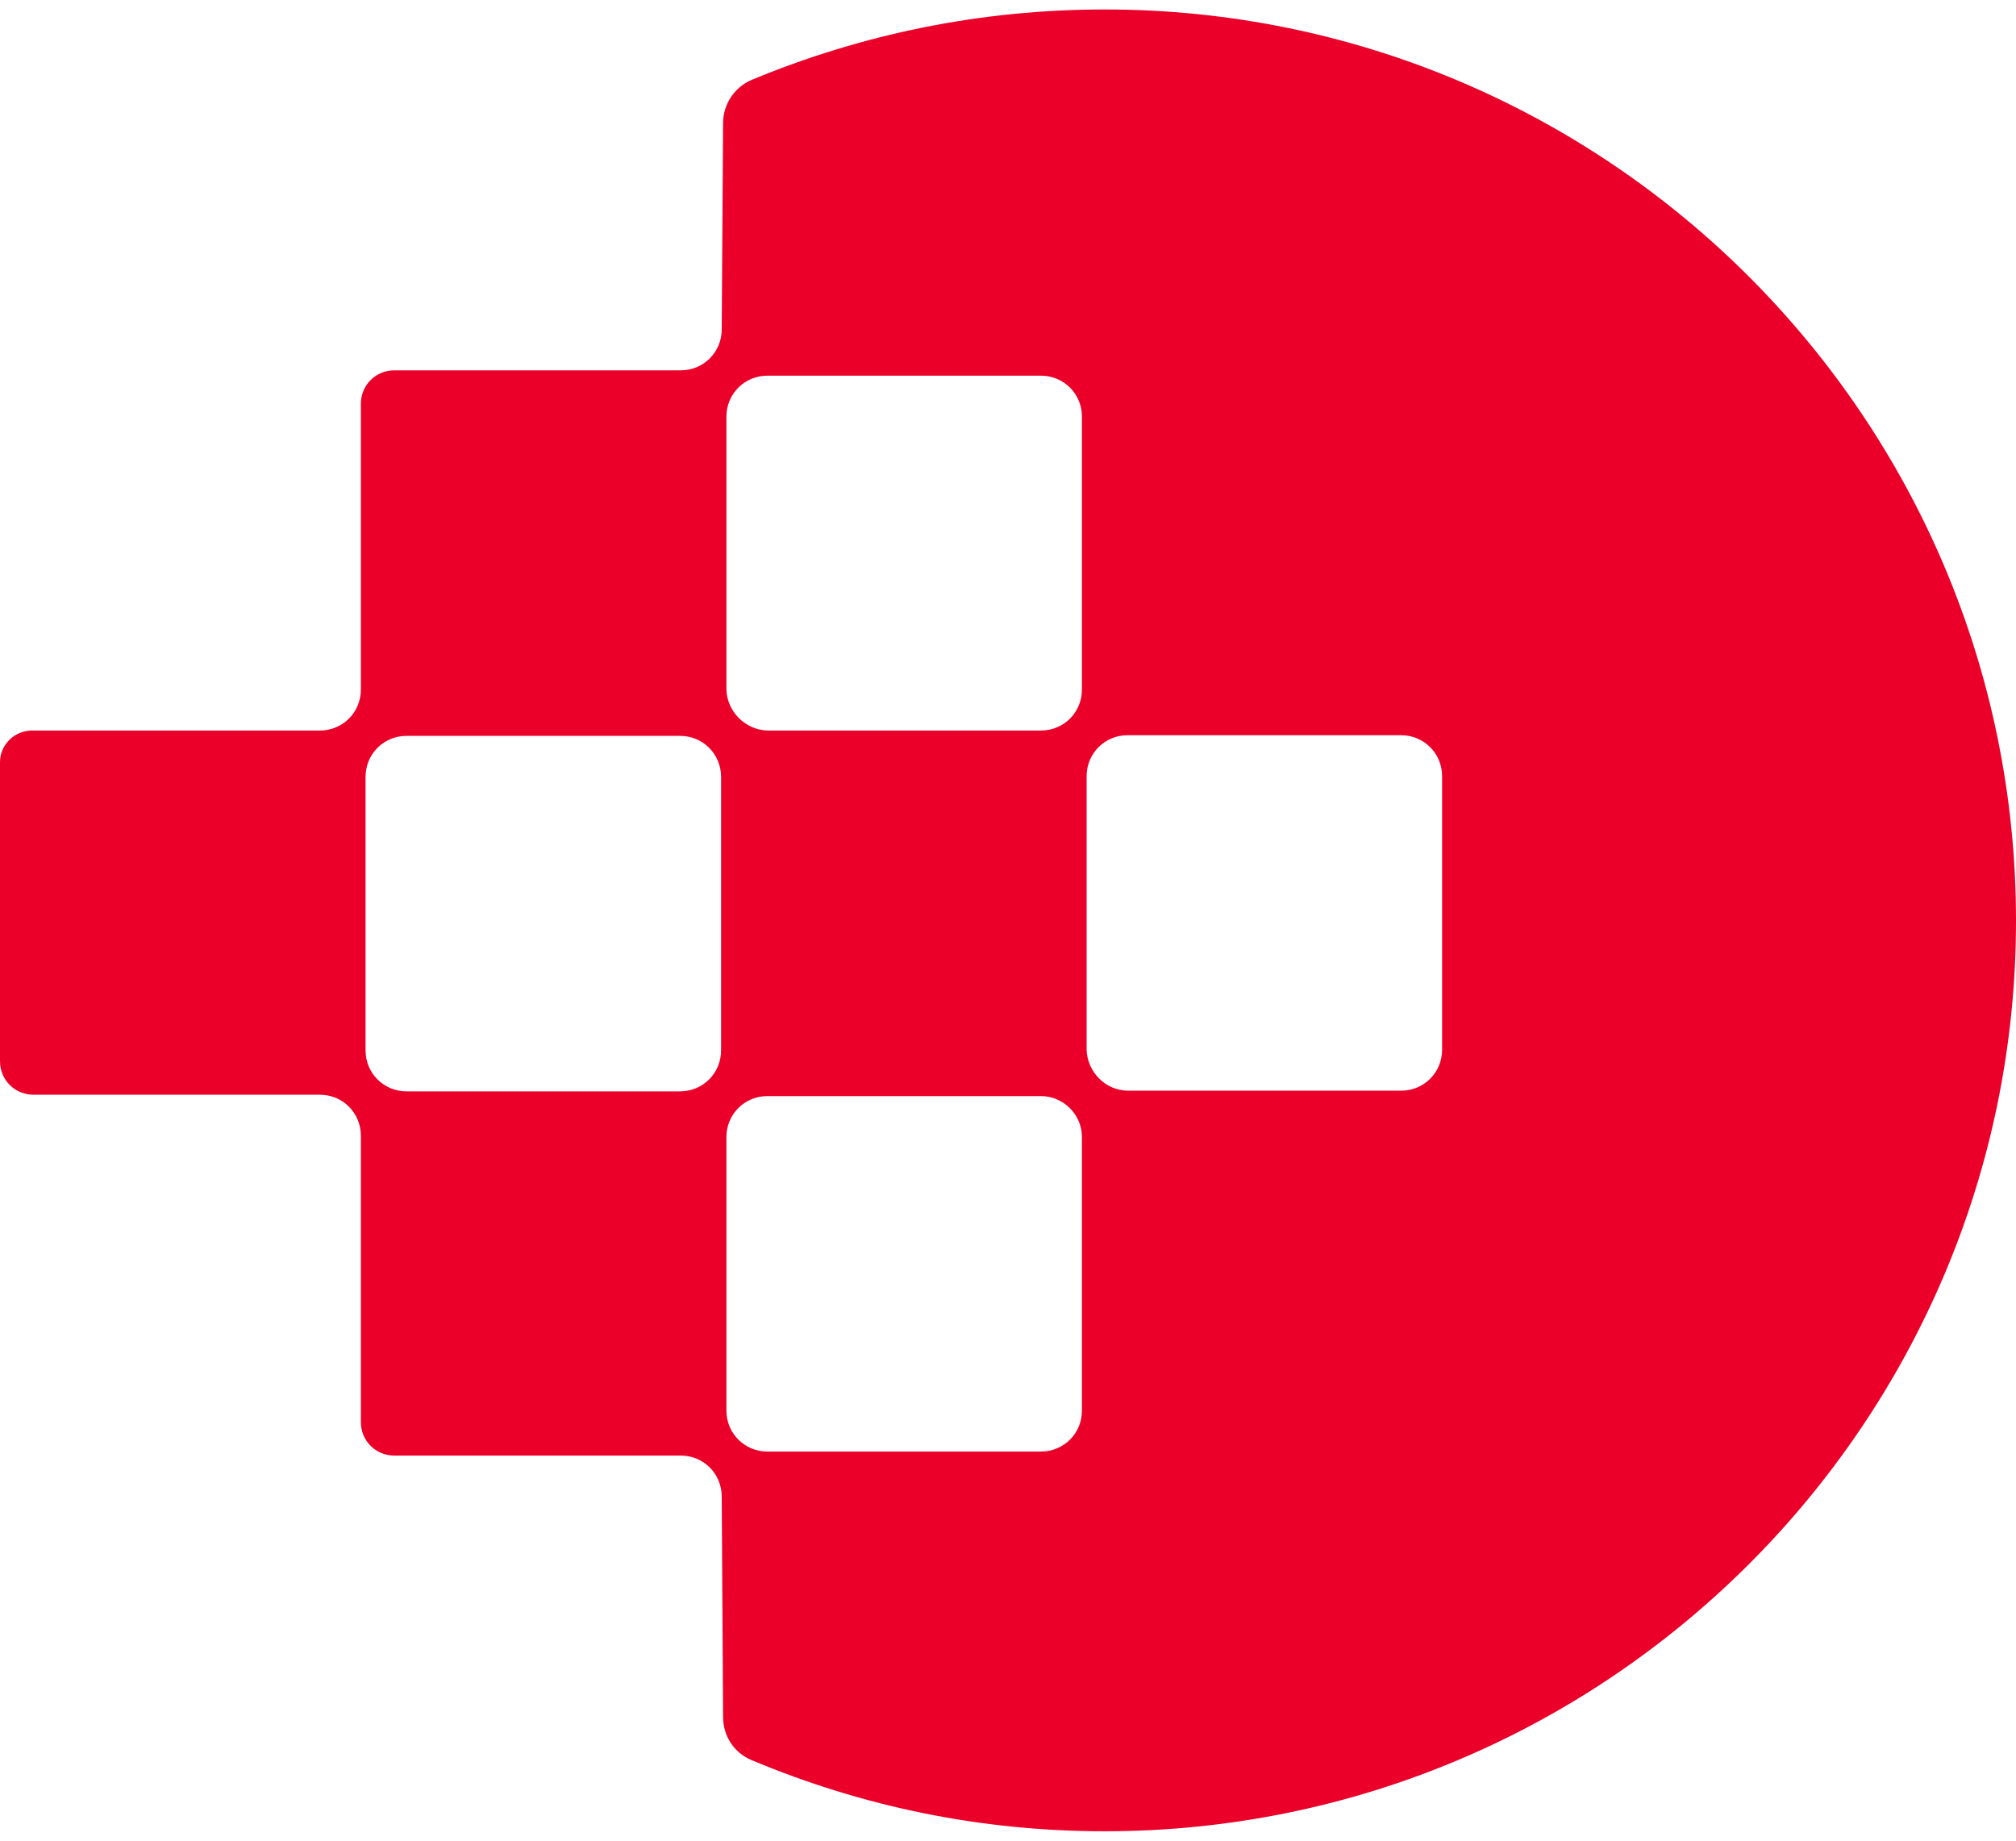 <?xml version="1.0" encoding="UTF-8"?> <svg xmlns="http://www.w3.org/2000/svg" width="46" height="42" viewBox="0 0 46 42" fill="none"><path d="M0 17.389V24.212C0 24.642 0.337 24.979 0.767 24.979H7.299C7.82 24.979 8.234 25.393 8.234 25.915V32.447C8.234 32.876 8.571 33.213 9.001 33.213H15.533C16.054 33.213 16.468 33.627 16.468 34.148L16.499 39.178C16.499 39.607 16.744 39.99 17.143 40.159C19.703 41.233 22.402 41.785 25.208 41.785C36.677 41.785 46 32.462 46 21.008C46 9.538 36.677 0.216 25.208 0.216C22.402 0.216 19.688 0.768 17.143 1.826C16.759 1.994 16.499 2.378 16.499 2.807L16.468 7.514C16.468 8.036 16.054 8.45 15.533 8.45H9.001C8.571 8.45 8.234 8.787 8.234 9.216V15.733C8.234 16.255 7.82 16.669 7.299 16.669H0.767C0.337 16.653 0 16.991 0 17.389ZM24.794 23.952V17.711C24.794 17.19 25.208 16.776 25.729 16.776H31.97C32.491 16.776 32.905 17.19 32.905 17.711V23.952C32.905 24.473 32.491 24.887 31.97 24.887H25.745C25.223 24.887 24.809 24.458 24.794 23.952ZM16.575 15.733V9.508C16.575 8.986 16.989 8.572 17.511 8.572H23.751C24.273 8.572 24.687 8.986 24.687 9.508V15.733C24.687 16.255 24.273 16.669 23.751 16.669H17.511C17.005 16.653 16.591 16.239 16.575 15.733ZM24.687 25.945V32.186C24.687 32.707 24.273 33.121 23.751 33.121H17.511C16.989 33.121 16.575 32.707 16.575 32.186V25.945C16.575 25.424 16.989 25.01 17.511 25.01H23.751C24.257 25.01 24.687 25.424 24.687 25.945ZM16.453 17.727V23.967C16.453 24.488 16.039 24.902 15.517 24.902H9.277C8.755 24.902 8.341 24.488 8.341 23.967V17.727C8.341 17.205 8.755 16.791 9.277 16.791H15.517C16.039 16.791 16.453 17.205 16.453 17.727Z" fill="#EA0029"></path></svg> 